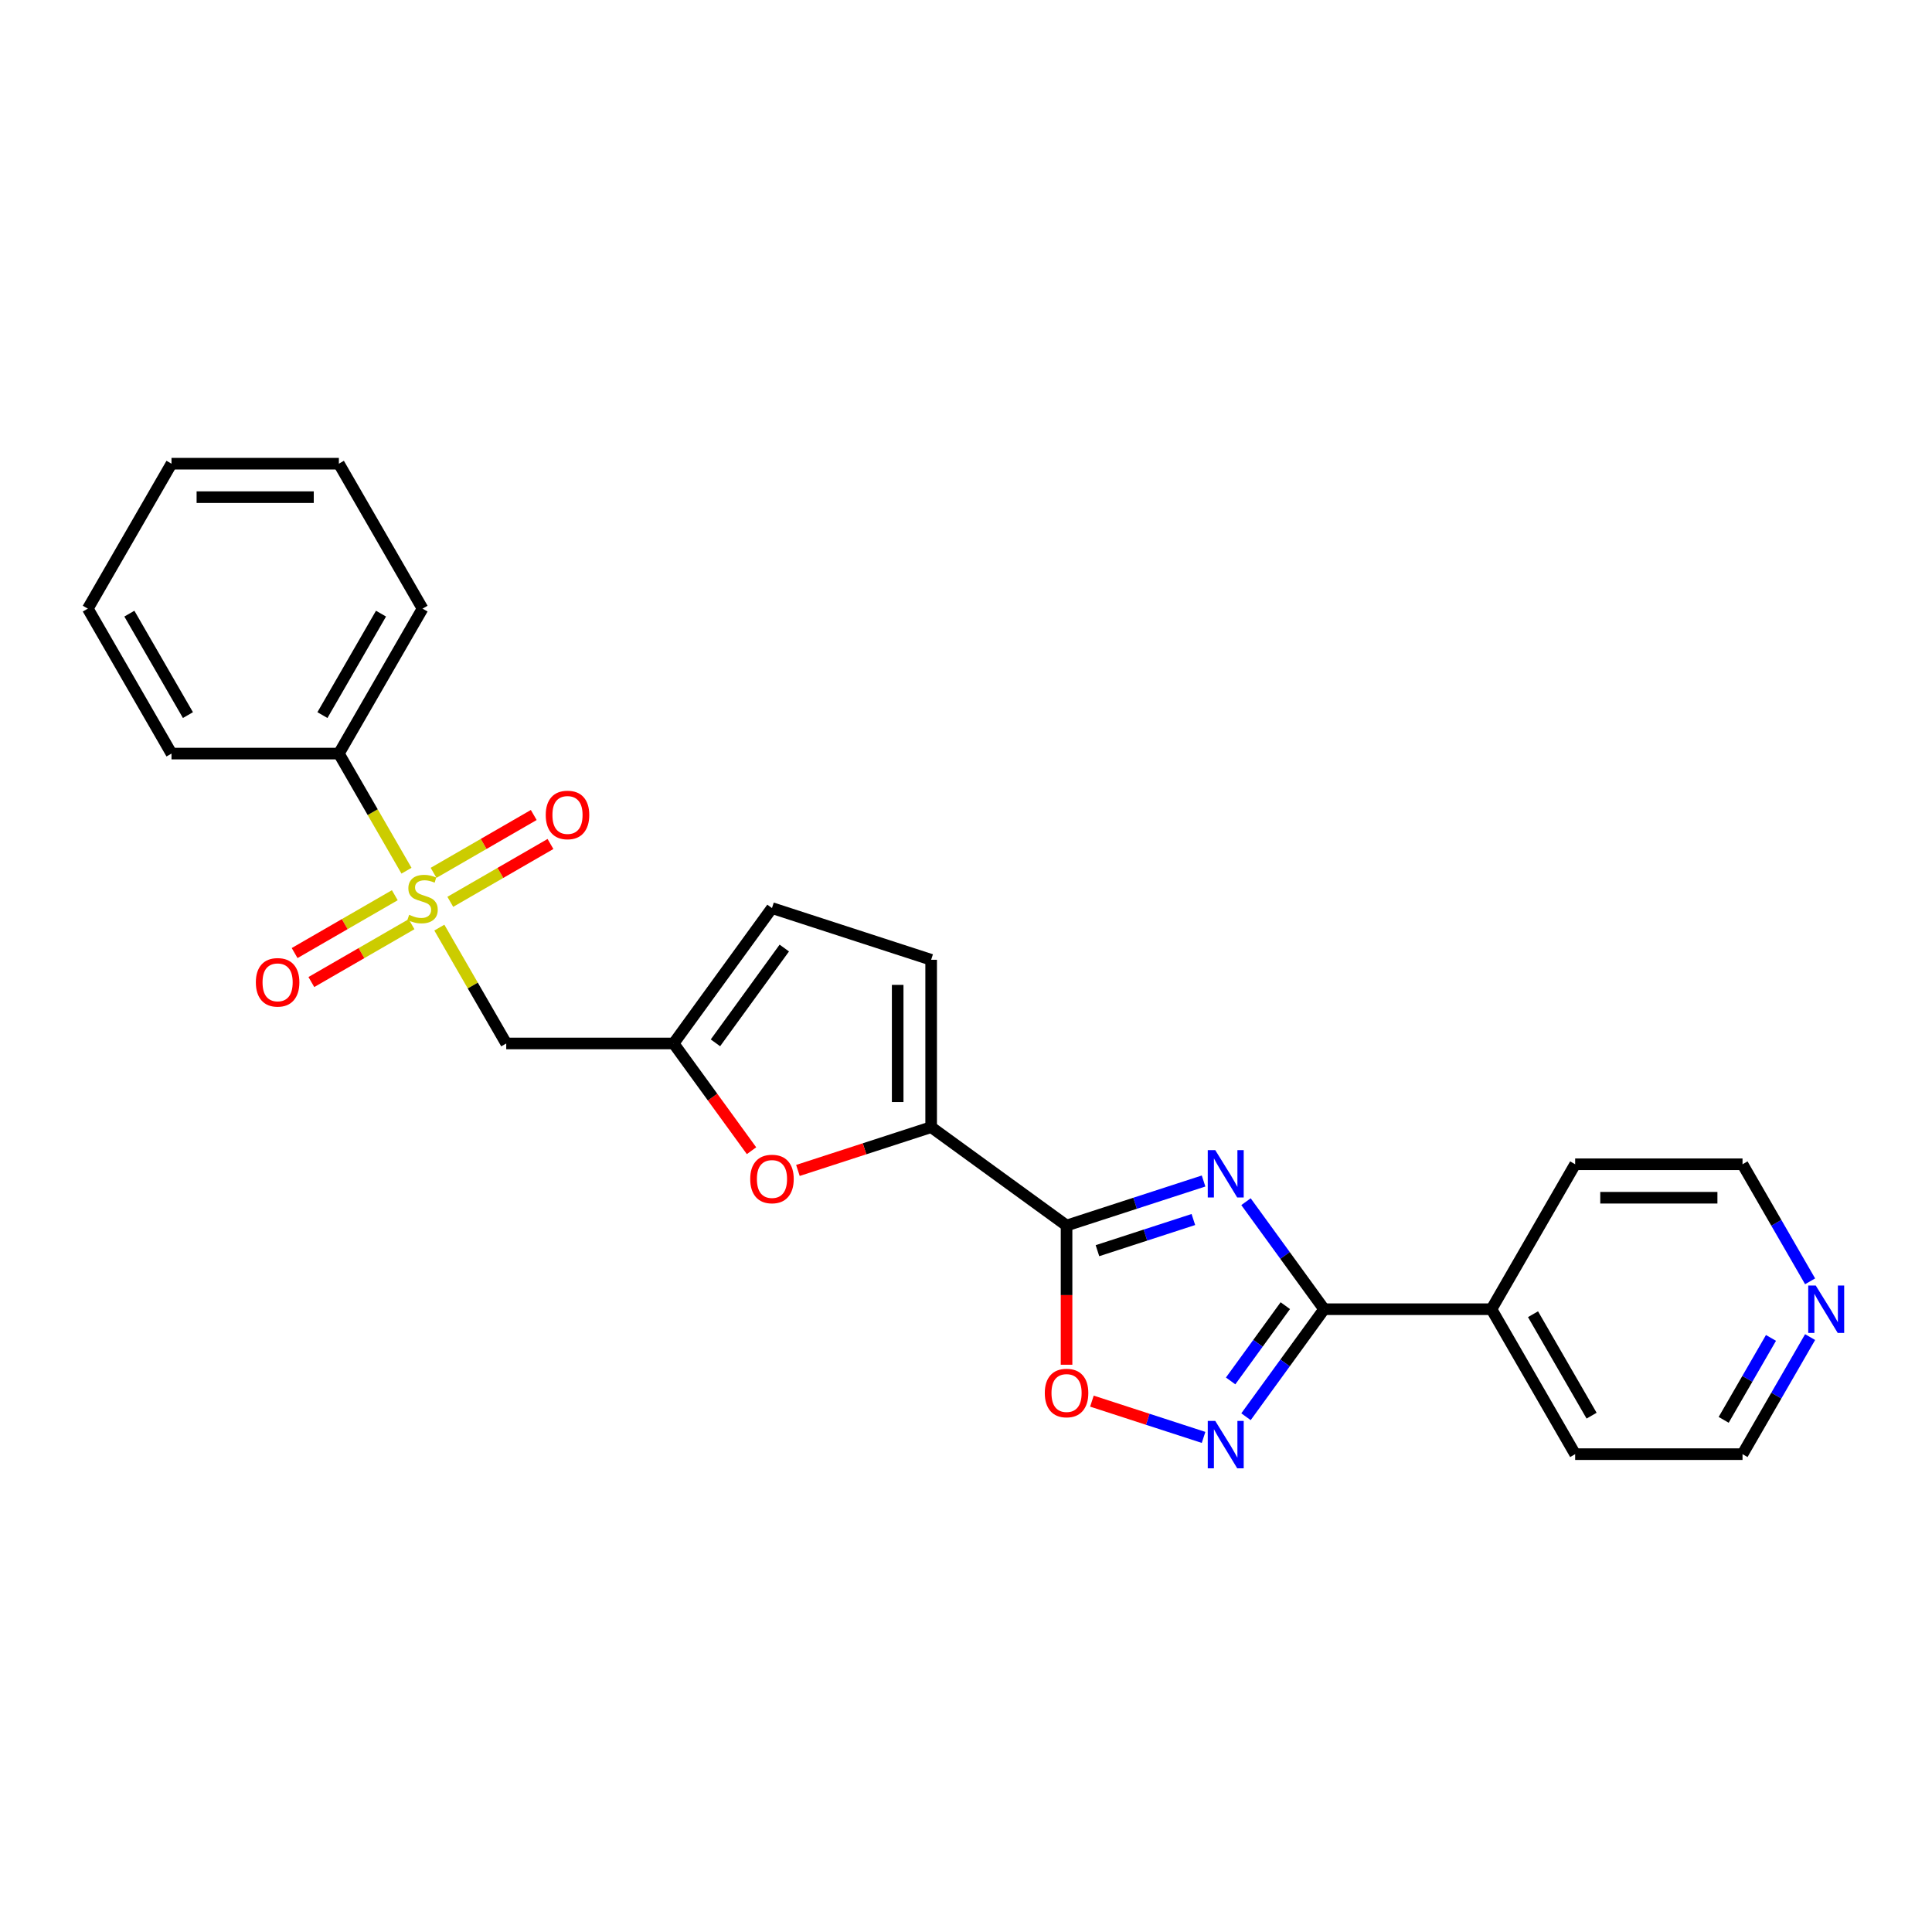 <?xml version='1.0' encoding='iso-8859-1'?>
<svg version='1.1' baseProfile='full'
              xmlns='http://www.w3.org/2000/svg'
                      xmlns:rdkit='http://www.rdkit.org/xml'
                      xmlns:xlink='http://www.w3.org/1999/xlink'
                  xml:space='preserve'
width='1000px' height='1000px' viewBox='0 0 1000 1000'>
<!-- END OF HEADER -->
<rect style='opacity:1.0;fill:#FFFFFF;stroke:none' width='1000' height='1000' x='0' y='0'> </rect>
<path class='bond-1' d='M 622.966,611.287 L 587.507,622.808' style='fill:none;fill-rule:evenodd;stroke:#0000FF;stroke-width:6px;stroke-linecap:butt;stroke-linejoin:miter;stroke-opacity:1' />
<path class='bond-1' d='M 587.507,622.808 L 552.047,634.33' style='fill:none;fill-rule:evenodd;stroke:#000000;stroke-width:6px;stroke-linecap:butt;stroke-linejoin:miter;stroke-opacity:1' />
<path class='bond-1' d='M 617.683,631.221 L 592.861,639.286' style='fill:none;fill-rule:evenodd;stroke:#0000FF;stroke-width:6px;stroke-linecap:butt;stroke-linejoin:miter;stroke-opacity:1' />
<path class='bond-1' d='M 592.861,639.286 L 568.039,647.351' style='fill:none;fill-rule:evenodd;stroke:#000000;stroke-width:6px;stroke-linecap:butt;stroke-linejoin:miter;stroke-opacity:1' />
<path class='bond-2' d='M 644.922,621.992 L 665.139,649.818' style='fill:none;fill-rule:evenodd;stroke:#0000FF;stroke-width:6px;stroke-linecap:butt;stroke-linejoin:miter;stroke-opacity:1' />
<path class='bond-2' d='M 665.139,649.818 L 685.355,677.644' style='fill:none;fill-rule:evenodd;stroke:#000000;stroke-width:6px;stroke-linecap:butt;stroke-linejoin:miter;stroke-opacity:1' />
<path class='bond-0' d='M 227.405,480.129 L 244.716,510.113' style='fill:none;fill-rule:evenodd;stroke:#CCCC00;stroke-width:6px;stroke-linecap:butt;stroke-linejoin:miter;stroke-opacity:1' />
<path class='bond-0' d='M 244.716,510.113 L 262.026,540.096' style='fill:none;fill-rule:evenodd;stroke:#000000;stroke-width:6px;stroke-linecap:butt;stroke-linejoin:miter;stroke-opacity:1' />
<path class='bond-11' d='M 204.349,463.363 L 178.422,478.332' style='fill:none;fill-rule:evenodd;stroke:#CCCC00;stroke-width:6px;stroke-linecap:butt;stroke-linejoin:miter;stroke-opacity:1' />
<path class='bond-11' d='M 178.422,478.332 L 152.496,493.3' style='fill:none;fill-rule:evenodd;stroke:#FF0000;stroke-width:6px;stroke-linecap:butt;stroke-linejoin:miter;stroke-opacity:1' />
<path class='bond-11' d='M 213.012,478.367 L 187.085,493.336' style='fill:none;fill-rule:evenodd;stroke:#CCCC00;stroke-width:6px;stroke-linecap:butt;stroke-linejoin:miter;stroke-opacity:1' />
<path class='bond-11' d='M 187.085,493.336 L 161.159,508.305' style='fill:none;fill-rule:evenodd;stroke:#FF0000;stroke-width:6px;stroke-linecap:butt;stroke-linejoin:miter;stroke-opacity:1' />
<path class='bond-12' d='M 233.075,466.784 L 259.002,451.815' style='fill:none;fill-rule:evenodd;stroke:#CCCC00;stroke-width:6px;stroke-linecap:butt;stroke-linejoin:miter;stroke-opacity:1' />
<path class='bond-12' d='M 259.002,451.815 L 284.928,436.846' style='fill:none;fill-rule:evenodd;stroke:#FF0000;stroke-width:6px;stroke-linecap:butt;stroke-linejoin:miter;stroke-opacity:1' />
<path class='bond-12' d='M 224.412,451.779 L 250.339,436.811' style='fill:none;fill-rule:evenodd;stroke:#CCCC00;stroke-width:6px;stroke-linecap:butt;stroke-linejoin:miter;stroke-opacity:1' />
<path class='bond-12' d='M 250.339,436.811 L 276.265,421.842' style='fill:none;fill-rule:evenodd;stroke:#FF0000;stroke-width:6px;stroke-linecap:butt;stroke-linejoin:miter;stroke-opacity:1' />
<path class='bond-13' d='M 210.4,450.676 L 192.899,420.363' style='fill:none;fill-rule:evenodd;stroke:#CCCC00;stroke-width:6px;stroke-linecap:butt;stroke-linejoin:miter;stroke-opacity:1' />
<path class='bond-13' d='M 192.899,420.363 L 175.398,390.051' style='fill:none;fill-rule:evenodd;stroke:#000000;stroke-width:6px;stroke-linecap:butt;stroke-linejoin:miter;stroke-opacity:1' />
<path class='bond-4' d='M 552.047,634.33 L 481.963,583.41' style='fill:none;fill-rule:evenodd;stroke:#000000;stroke-width:6px;stroke-linecap:butt;stroke-linejoin:miter;stroke-opacity:1' />
<path class='bond-5' d='M 552.047,634.33 L 552.047,670.358' style='fill:none;fill-rule:evenodd;stroke:#000000;stroke-width:6px;stroke-linecap:butt;stroke-linejoin:miter;stroke-opacity:1' />
<path class='bond-5' d='M 552.047,670.358 L 552.047,706.387' style='fill:none;fill-rule:evenodd;stroke:#FF0000;stroke-width:6px;stroke-linecap:butt;stroke-linejoin:miter;stroke-opacity:1' />
<path class='bond-3' d='M 685.355,677.644 L 665.139,705.47' style='fill:none;fill-rule:evenodd;stroke:#000000;stroke-width:6px;stroke-linecap:butt;stroke-linejoin:miter;stroke-opacity:1' />
<path class='bond-3' d='M 665.139,705.47 L 644.922,733.296' style='fill:none;fill-rule:evenodd;stroke:#0000FF;stroke-width:6px;stroke-linecap:butt;stroke-linejoin:miter;stroke-opacity:1' />
<path class='bond-3' d='M 665.273,675.808 L 651.122,695.286' style='fill:none;fill-rule:evenodd;stroke:#000000;stroke-width:6px;stroke-linecap:butt;stroke-linejoin:miter;stroke-opacity:1' />
<path class='bond-3' d='M 651.122,695.286 L 636.97,714.764' style='fill:none;fill-rule:evenodd;stroke:#0000FF;stroke-width:6px;stroke-linecap:butt;stroke-linejoin:miter;stroke-opacity:1' />
<path class='bond-14' d='M 685.355,677.644 L 771.984,677.644' style='fill:none;fill-rule:evenodd;stroke:#000000;stroke-width:6px;stroke-linecap:butt;stroke-linejoin:miter;stroke-opacity:1' />
<path class='bond-25' d='M 622.966,744.001 L 594.07,734.612' style='fill:none;fill-rule:evenodd;stroke:#0000FF;stroke-width:6px;stroke-linecap:butt;stroke-linejoin:miter;stroke-opacity:1' />
<path class='bond-25' d='M 594.07,734.612 L 565.173,725.223' style='fill:none;fill-rule:evenodd;stroke:#FF0000;stroke-width:6px;stroke-linecap:butt;stroke-linejoin:miter;stroke-opacity:1' />
<path class='bond-7' d='M 481.963,583.41 L 447.482,594.614' style='fill:none;fill-rule:evenodd;stroke:#000000;stroke-width:6px;stroke-linecap:butt;stroke-linejoin:miter;stroke-opacity:1' />
<path class='bond-7' d='M 447.482,594.614 L 413.002,605.817' style='fill:none;fill-rule:evenodd;stroke:#FF0000;stroke-width:6px;stroke-linecap:butt;stroke-linejoin:miter;stroke-opacity:1' />
<path class='bond-9' d='M 481.963,583.41 L 481.963,496.782' style='fill:none;fill-rule:evenodd;stroke:#000000;stroke-width:6px;stroke-linecap:butt;stroke-linejoin:miter;stroke-opacity:1' />
<path class='bond-9' d='M 464.637,570.416 L 464.637,509.776' style='fill:none;fill-rule:evenodd;stroke:#000000;stroke-width:6px;stroke-linecap:butt;stroke-linejoin:miter;stroke-opacity:1' />
<path class='bond-6' d='M 262.026,540.096 L 348.655,540.096' style='fill:none;fill-rule:evenodd;stroke:#000000;stroke-width:6px;stroke-linecap:butt;stroke-linejoin:miter;stroke-opacity:1' />
<path class='bond-8' d='M 388.988,595.609 L 368.822,567.853' style='fill:none;fill-rule:evenodd;stroke:#FF0000;stroke-width:6px;stroke-linecap:butt;stroke-linejoin:miter;stroke-opacity:1' />
<path class='bond-8' d='M 368.822,567.853 L 348.655,540.096' style='fill:none;fill-rule:evenodd;stroke:#000000;stroke-width:6px;stroke-linecap:butt;stroke-linejoin:miter;stroke-opacity:1' />
<path class='bond-27' d='M 348.655,540.096 L 399.574,470.012' style='fill:none;fill-rule:evenodd;stroke:#000000;stroke-width:6px;stroke-linecap:butt;stroke-linejoin:miter;stroke-opacity:1' />
<path class='bond-27' d='M 370.31,539.767 L 405.953,490.708' style='fill:none;fill-rule:evenodd;stroke:#000000;stroke-width:6px;stroke-linecap:butt;stroke-linejoin:miter;stroke-opacity:1' />
<path class='bond-10' d='M 481.963,496.782 L 399.574,470.012' style='fill:none;fill-rule:evenodd;stroke:#000000;stroke-width:6px;stroke-linecap:butt;stroke-linejoin:miter;stroke-opacity:1' />
<path class='bond-18' d='M 175.398,390.051 L 218.712,315.028' style='fill:none;fill-rule:evenodd;stroke:#000000;stroke-width:6px;stroke-linecap:butt;stroke-linejoin:miter;stroke-opacity:1' />
<path class='bond-18' d='M 166.89,370.134 L 197.21,317.619' style='fill:none;fill-rule:evenodd;stroke:#000000;stroke-width:6px;stroke-linecap:butt;stroke-linejoin:miter;stroke-opacity:1' />
<path class='bond-19' d='M 175.398,390.051 L 88.769,390.051' style='fill:none;fill-rule:evenodd;stroke:#000000;stroke-width:6px;stroke-linecap:butt;stroke-linejoin:miter;stroke-opacity:1' />
<path class='bond-20' d='M 771.984,677.644 L 815.298,602.621' style='fill:none;fill-rule:evenodd;stroke:#000000;stroke-width:6px;stroke-linecap:butt;stroke-linejoin:miter;stroke-opacity:1' />
<path class='bond-21' d='M 771.984,677.644 L 815.298,752.667' style='fill:none;fill-rule:evenodd;stroke:#000000;stroke-width:6px;stroke-linecap:butt;stroke-linejoin:miter;stroke-opacity:1' />
<path class='bond-21' d='M 793.486,680.234 L 823.806,732.75' style='fill:none;fill-rule:evenodd;stroke:#000000;stroke-width:6px;stroke-linecap:butt;stroke-linejoin:miter;stroke-opacity:1' />
<path class='bond-15' d='M 936.909,692.076 L 919.418,722.371' style='fill:none;fill-rule:evenodd;stroke:#0000FF;stroke-width:6px;stroke-linecap:butt;stroke-linejoin:miter;stroke-opacity:1' />
<path class='bond-15' d='M 919.418,722.371 L 901.927,752.667' style='fill:none;fill-rule:evenodd;stroke:#000000;stroke-width:6px;stroke-linecap:butt;stroke-linejoin:miter;stroke-opacity:1' />
<path class='bond-15' d='M 916.657,692.502 L 904.414,713.709' style='fill:none;fill-rule:evenodd;stroke:#0000FF;stroke-width:6px;stroke-linecap:butt;stroke-linejoin:miter;stroke-opacity:1' />
<path class='bond-15' d='M 904.414,713.709 L 892.17,734.915' style='fill:none;fill-rule:evenodd;stroke:#000000;stroke-width:6px;stroke-linecap:butt;stroke-linejoin:miter;stroke-opacity:1' />
<path class='bond-26' d='M 936.909,663.212 L 919.418,632.916' style='fill:none;fill-rule:evenodd;stroke:#0000FF;stroke-width:6px;stroke-linecap:butt;stroke-linejoin:miter;stroke-opacity:1' />
<path class='bond-26' d='M 919.418,632.916 L 901.927,602.621' style='fill:none;fill-rule:evenodd;stroke:#000000;stroke-width:6px;stroke-linecap:butt;stroke-linejoin:miter;stroke-opacity:1' />
<path class='bond-16' d='M 901.927,602.621 L 815.298,602.621' style='fill:none;fill-rule:evenodd;stroke:#000000;stroke-width:6px;stroke-linecap:butt;stroke-linejoin:miter;stroke-opacity:1' />
<path class='bond-16' d='M 888.933,619.947 L 828.293,619.947' style='fill:none;fill-rule:evenodd;stroke:#000000;stroke-width:6px;stroke-linecap:butt;stroke-linejoin:miter;stroke-opacity:1' />
<path class='bond-17' d='M 901.927,752.667 L 815.298,752.667' style='fill:none;fill-rule:evenodd;stroke:#000000;stroke-width:6px;stroke-linecap:butt;stroke-linejoin:miter;stroke-opacity:1' />
<path class='bond-23' d='M 218.712,315.028 L 175.398,240.005' style='fill:none;fill-rule:evenodd;stroke:#000000;stroke-width:6px;stroke-linecap:butt;stroke-linejoin:miter;stroke-opacity:1' />
<path class='bond-22' d='M 88.769,390.051 L 45.455,315.028' style='fill:none;fill-rule:evenodd;stroke:#000000;stroke-width:6px;stroke-linecap:butt;stroke-linejoin:miter;stroke-opacity:1' />
<path class='bond-22' d='M 97.276,370.134 L 66.956,317.619' style='fill:none;fill-rule:evenodd;stroke:#000000;stroke-width:6px;stroke-linecap:butt;stroke-linejoin:miter;stroke-opacity:1' />
<path class='bond-24' d='M 45.455,315.028 L 88.769,240.005' style='fill:none;fill-rule:evenodd;stroke:#000000;stroke-width:6px;stroke-linecap:butt;stroke-linejoin:miter;stroke-opacity:1' />
<path class='bond-28' d='M 175.398,240.005 L 88.769,240.005' style='fill:none;fill-rule:evenodd;stroke:#000000;stroke-width:6px;stroke-linecap:butt;stroke-linejoin:miter;stroke-opacity:1' />
<path class='bond-28' d='M 162.403,257.331 L 101.763,257.331' style='fill:none;fill-rule:evenodd;stroke:#000000;stroke-width:6px;stroke-linecap:butt;stroke-linejoin:miter;stroke-opacity:1' />
<path  class='atom-0' d='M 629.013 595.293
L 637.052 608.288
Q 637.849 609.57, 639.131 611.891
Q 640.414 614.213, 640.483 614.352
L 640.483 595.293
L 643.74 595.293
L 643.74 619.826
L 640.379 619.826
L 631.751 605.619
Q 630.746 603.956, 629.672 602.05
Q 628.632 600.144, 628.32 599.555
L 628.32 619.826
L 625.132 619.826
L 625.132 595.293
L 629.013 595.293
' fill='#0000FF'/>
<path  class='atom-1' d='M 211.782 473.494
Q 212.059 473.598, 213.202 474.083
Q 214.346 474.568, 215.593 474.88
Q 216.876 475.157, 218.123 475.157
Q 220.445 475.157, 221.796 474.048
Q 223.147 472.905, 223.147 470.929
Q 223.147 469.578, 222.454 468.746
Q 221.796 467.915, 220.757 467.464
Q 219.717 467.014, 217.984 466.494
Q 215.801 465.836, 214.485 465.212
Q 213.202 464.588, 212.267 463.272
Q 211.366 461.955, 211.366 459.737
Q 211.366 456.653, 213.445 454.747
Q 215.559 452.841, 219.717 452.841
Q 222.558 452.841, 225.781 454.193
L 224.984 456.861
Q 222.039 455.648, 219.821 455.648
Q 217.43 455.648, 216.113 456.653
Q 214.796 457.623, 214.831 459.321
Q 214.831 460.638, 215.489 461.435
Q 216.183 462.232, 217.153 462.682
Q 218.158 463.133, 219.821 463.653
Q 222.039 464.346, 223.355 465.039
Q 224.672 465.732, 225.608 467.152
Q 226.578 468.539, 226.578 470.929
Q 226.578 474.325, 224.291 476.162
Q 222.039 477.964, 218.262 477.964
Q 216.079 477.964, 214.415 477.479
Q 212.787 477.028, 210.846 476.231
L 211.782 473.494
' fill='#CCCC00'/>
<path  class='atom-4' d='M 629.013 735.461
L 637.052 748.456
Q 637.849 749.738, 639.131 752.06
Q 640.414 754.381, 640.483 754.52
L 640.483 735.461
L 643.74 735.461
L 643.74 759.995
L 640.379 759.995
L 631.751 745.788
Q 630.746 744.124, 629.672 742.219
Q 628.632 740.313, 628.32 739.724
L 628.32 759.995
L 625.132 759.995
L 625.132 735.461
L 629.013 735.461
' fill='#0000FF'/>
<path  class='atom-6' d='M 540.786 721.028
Q 540.786 715.137, 543.696 711.845
Q 546.607 708.553, 552.047 708.553
Q 557.488 708.553, 560.398 711.845
Q 563.309 715.137, 563.309 721.028
Q 563.309 726.988, 560.364 730.384
Q 557.418 733.745, 552.047 733.745
Q 546.642 733.745, 543.696 730.384
Q 540.786 727.022, 540.786 721.028
M 552.047 730.973
Q 555.79 730.973, 557.799 728.478
Q 559.844 725.948, 559.844 721.028
Q 559.844 716.211, 557.799 713.785
Q 555.79 711.325, 552.047 711.325
Q 548.305 711.325, 546.26 713.751
Q 544.251 716.176, 544.251 721.028
Q 544.251 725.983, 546.26 728.478
Q 548.305 730.973, 552.047 730.973
' fill='#FF0000'/>
<path  class='atom-8' d='M 388.313 610.25
Q 388.313 604.359, 391.223 601.067
Q 394.134 597.775, 399.574 597.775
Q 405.015 597.775, 407.925 601.067
Q 410.836 604.359, 410.836 610.25
Q 410.836 616.21, 407.891 619.605
Q 404.945 622.967, 399.574 622.967
Q 394.169 622.967, 391.223 619.605
Q 388.313 616.244, 388.313 610.25
M 399.574 620.195
Q 403.317 620.195, 405.326 617.7
Q 407.371 615.17, 407.371 610.25
Q 407.371 605.433, 405.326 603.007
Q 403.317 600.547, 399.574 600.547
Q 395.832 600.547, 393.788 602.973
Q 391.778 605.398, 391.778 610.25
Q 391.778 615.205, 393.788 617.7
Q 395.832 620.195, 399.574 620.195
' fill='#FF0000'/>
<path  class='atom-12' d='M 132.428 508.457
Q 132.428 502.566, 135.338 499.274
Q 138.249 495.983, 143.689 495.983
Q 149.13 495.983, 152.04 499.274
Q 154.951 502.566, 154.951 508.457
Q 154.951 514.417, 152.006 517.813
Q 149.06 521.174, 143.689 521.174
Q 138.284 521.174, 135.338 517.813
Q 132.428 514.452, 132.428 508.457
M 143.689 518.402
Q 147.432 518.402, 149.442 515.907
Q 151.486 513.378, 151.486 508.457
Q 151.486 503.641, 149.442 501.215
Q 147.432 498.755, 143.689 498.755
Q 139.947 498.755, 137.903 501.18
Q 135.893 503.606, 135.893 508.457
Q 135.893 513.412, 137.903 515.907
Q 139.947 518.402, 143.689 518.402
' fill='#FF0000'/>
<path  class='atom-13' d='M 282.473 421.828
Q 282.473 415.938, 285.384 412.646
Q 288.294 409.354, 293.735 409.354
Q 299.175 409.354, 302.086 412.646
Q 304.997 415.938, 304.997 421.828
Q 304.997 427.788, 302.051 431.184
Q 299.106 434.545, 293.735 434.545
Q 288.329 434.545, 285.384 431.184
Q 282.473 427.823, 282.473 421.828
M 293.735 431.773
Q 297.477 431.773, 299.487 429.278
Q 301.531 426.749, 301.531 421.828
Q 301.531 417.012, 299.487 414.586
Q 297.477 412.126, 293.735 412.126
Q 289.992 412.126, 287.948 414.551
Q 285.938 416.977, 285.938 421.828
Q 285.938 426.783, 287.948 429.278
Q 289.992 431.773, 293.735 431.773
' fill='#FF0000'/>
<path  class='atom-16' d='M 939.819 665.377
L 947.858 678.372
Q 948.655 679.654, 949.937 681.975
Q 951.219 684.297, 951.288 684.436
L 951.288 665.377
L 954.545 665.377
L 954.545 689.911
L 951.184 689.911
L 942.556 675.703
Q 941.551 674.04, 940.477 672.134
Q 939.437 670.229, 939.126 669.639
L 939.126 689.911
L 935.938 689.911
L 935.938 665.377
L 939.819 665.377
' fill='#0000FF'/>
</svg>

